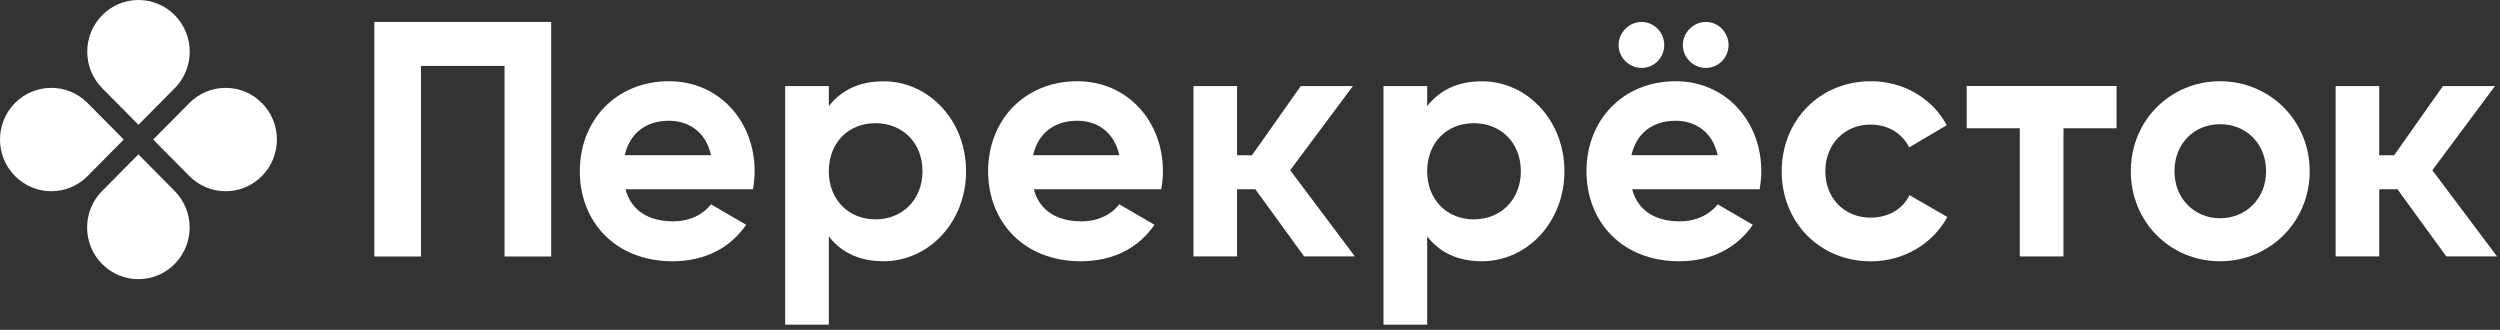 <?xml version="1.0" encoding="UTF-8"?> <svg xmlns="http://www.w3.org/2000/svg" width="379" height="50" viewBox="0 0 379 50" fill="none"><rect x="0" y="0" width="379" height="50" fill="#333333" stroke="none"/> <path d="M26.48 13.375L20.99 18.915L15.5 13.375C12.47 10.315 12.47 5.355 15.5 2.295C18.53 -0.765 23.45 -0.765 26.49 2.295C29.52 5.355 29.52 10.315 26.49 13.375" fill="white"></path> <path d="M15.49 28.945L20.98 23.405L26.47 28.945C29.51 32.005 29.51 36.965 26.47 40.025C23.44 43.085 18.52 43.085 15.48 40.025C12.45 36.965 12.45 32.005 15.48 28.945" fill="white"></path> <path d="M28.71 26.695L23.22 21.155L28.71 15.615C31.74 12.555 36.66 12.555 39.7 15.615C42.74 18.675 42.74 23.635 39.7 26.695C36.67 29.755 31.75 29.755 28.71 26.695Z" fill="white"></path> <path d="M13.27 15.615L18.76 21.155L13.27 26.695C10.24 29.755 5.32 29.755 2.28 26.695C-0.76 23.635 -0.76 18.675 2.28 15.615C5.31 12.555 10.23 12.555 13.27 15.615Z" fill="white"></path> <path d="M320.87 13.035H298.15V19.445H306.2V38.875H312.82V19.445H320.87V13.035Z" fill="white"></path> <path d="M102.05 33.555C104.61 33.555 106.66 32.465 107.79 30.975L113.12 34.075C110.71 37.585 106.87 39.605 101.95 39.605C93.34 39.605 87.9 33.665 87.9 25.955C87.9 18.245 93.39 12.315 101.43 12.315C109.02 12.315 114.4 18.365 114.4 25.955C114.4 26.935 114.3 27.815 114.15 28.695H94.82C95.74 32.105 98.56 33.555 102.05 33.555ZM107.79 23.525C106.97 19.805 104.2 18.305 101.43 18.305C97.89 18.305 95.48 20.215 94.71 23.525H107.78H107.79Z" fill="white"></path> <path d="M146.46 25.955C146.46 33.655 140.82 39.605 133.95 39.605C130.21 39.605 127.49 38.215 125.65 35.835V49.215H119.03V13.045H125.65V16.095C127.49 13.715 130.21 12.325 133.95 12.325C140.82 12.325 146.46 18.275 146.46 25.965M139.85 25.965C139.85 21.625 136.82 18.675 132.72 18.675C128.62 18.675 125.65 21.625 125.65 25.965C125.65 30.305 128.67 33.255 132.72 33.255C136.77 33.255 139.85 30.305 139.85 25.965Z" fill="white"></path> <path d="M163.95 33.555C166.51 33.555 168.56 32.465 169.69 30.975L175.02 34.075C172.61 37.585 168.77 39.605 163.85 39.605C155.24 39.605 149.8 33.665 149.8 25.955C149.8 18.245 155.29 12.315 163.33 12.315C170.92 12.315 176.3 18.365 176.3 25.955C176.3 26.935 176.2 27.815 176.05 28.695H156.72C157.64 32.105 160.46 33.555 163.95 33.555ZM169.69 23.525C168.87 19.805 166.1 18.305 163.33 18.305C159.79 18.305 157.38 20.215 156.61 23.525H169.68H169.69Z" fill="white"></path> <path d="M237.17 25.955C237.17 33.655 231.53 39.605 224.66 39.605C220.92 39.605 218.2 38.215 216.36 35.835V49.215H209.74V13.045H216.36V16.095C218.2 13.715 220.92 12.325 224.66 12.325C231.53 12.325 237.17 18.275 237.17 25.965M230.56 25.965C230.56 21.625 227.53 18.675 223.43 18.675C219.33 18.675 216.36 21.625 216.36 25.965C216.36 30.305 219.38 33.255 223.43 33.255C227.48 33.255 230.56 30.305 230.56 25.965Z" fill="white"></path> <path d="M254.66 33.555C257.22 33.555 259.27 32.465 260.4 30.975L265.73 34.075C263.32 37.585 259.48 39.605 254.56 39.605C245.95 39.605 240.51 33.665 240.51 25.955C240.51 18.245 245.99 12.315 254.04 12.315C261.63 12.315 267.01 18.365 267.01 25.955C267.01 26.935 266.91 27.815 266.76 28.695H247.43C248.35 32.105 251.17 33.555 254.66 33.555ZM245.38 6.835C245.38 4.925 246.97 3.325 248.87 3.325C250.77 3.325 252.3 4.925 252.3 6.835C252.3 8.745 250.76 10.295 248.87 10.295C246.98 10.295 245.38 8.745 245.38 6.835ZM260.4 23.525C259.58 19.805 256.81 18.305 254.04 18.305C250.5 18.305 248.09 20.215 247.32 23.525H260.39H260.4ZM255.12 6.835C255.12 4.925 256.71 3.325 258.61 3.325C260.51 3.325 262.05 4.925 262.05 6.835C262.05 8.745 260.51 10.295 258.61 10.295C256.71 10.295 255.12 8.745 255.12 6.835Z" fill="white"></path> <path d="M270.11 25.955C270.11 18.255 275.85 12.315 283.64 12.315C288.66 12.315 293.02 15.005 295.12 18.985L289.43 22.345C288.4 20.225 286.2 18.885 283.59 18.885C279.64 18.885 276.72 21.835 276.72 25.965C276.72 30.095 279.64 32.995 283.59 32.995C286.26 32.995 288.46 31.705 289.48 29.585L295.22 32.895C293.02 36.925 288.66 39.615 283.63 39.615C275.84 39.615 270.1 33.675 270.1 25.965" fill="white"></path> <path d="M323.03 25.955C323.03 18.255 329.03 12.315 336.56 12.315C344.09 12.315 350.15 18.265 350.15 25.955C350.15 33.645 344.1 39.605 336.56 39.605C329.02 39.605 323.03 33.665 323.03 25.955ZM343.54 25.955C343.54 21.775 340.51 18.825 336.57 18.825C332.63 18.825 329.65 21.775 329.65 25.955C329.65 30.135 332.68 33.085 336.57 33.085C340.46 33.085 343.54 30.135 343.54 25.955Z" fill="white"></path> <path d="M197.71 38.875H205.4L195.59 25.805L205.1 13.045H197.2L189.8 23.535H187.54V13.045H180.93V38.875H187.54V28.695H190.31L197.71 38.875Z" fill="white"></path> <path d="M370.86 38.875H378.55L368.74 25.805L378.24 13.045H370.35L362.95 23.535H360.69V13.045H354.08V38.875H360.69V28.695H363.46L370.86 38.875Z" fill="white"></path> <path d="M83.56 38.885H76.49V9.995H63.82V38.885H56.75V3.325H83.56V38.885Z" fill="white"></path> </svg> 